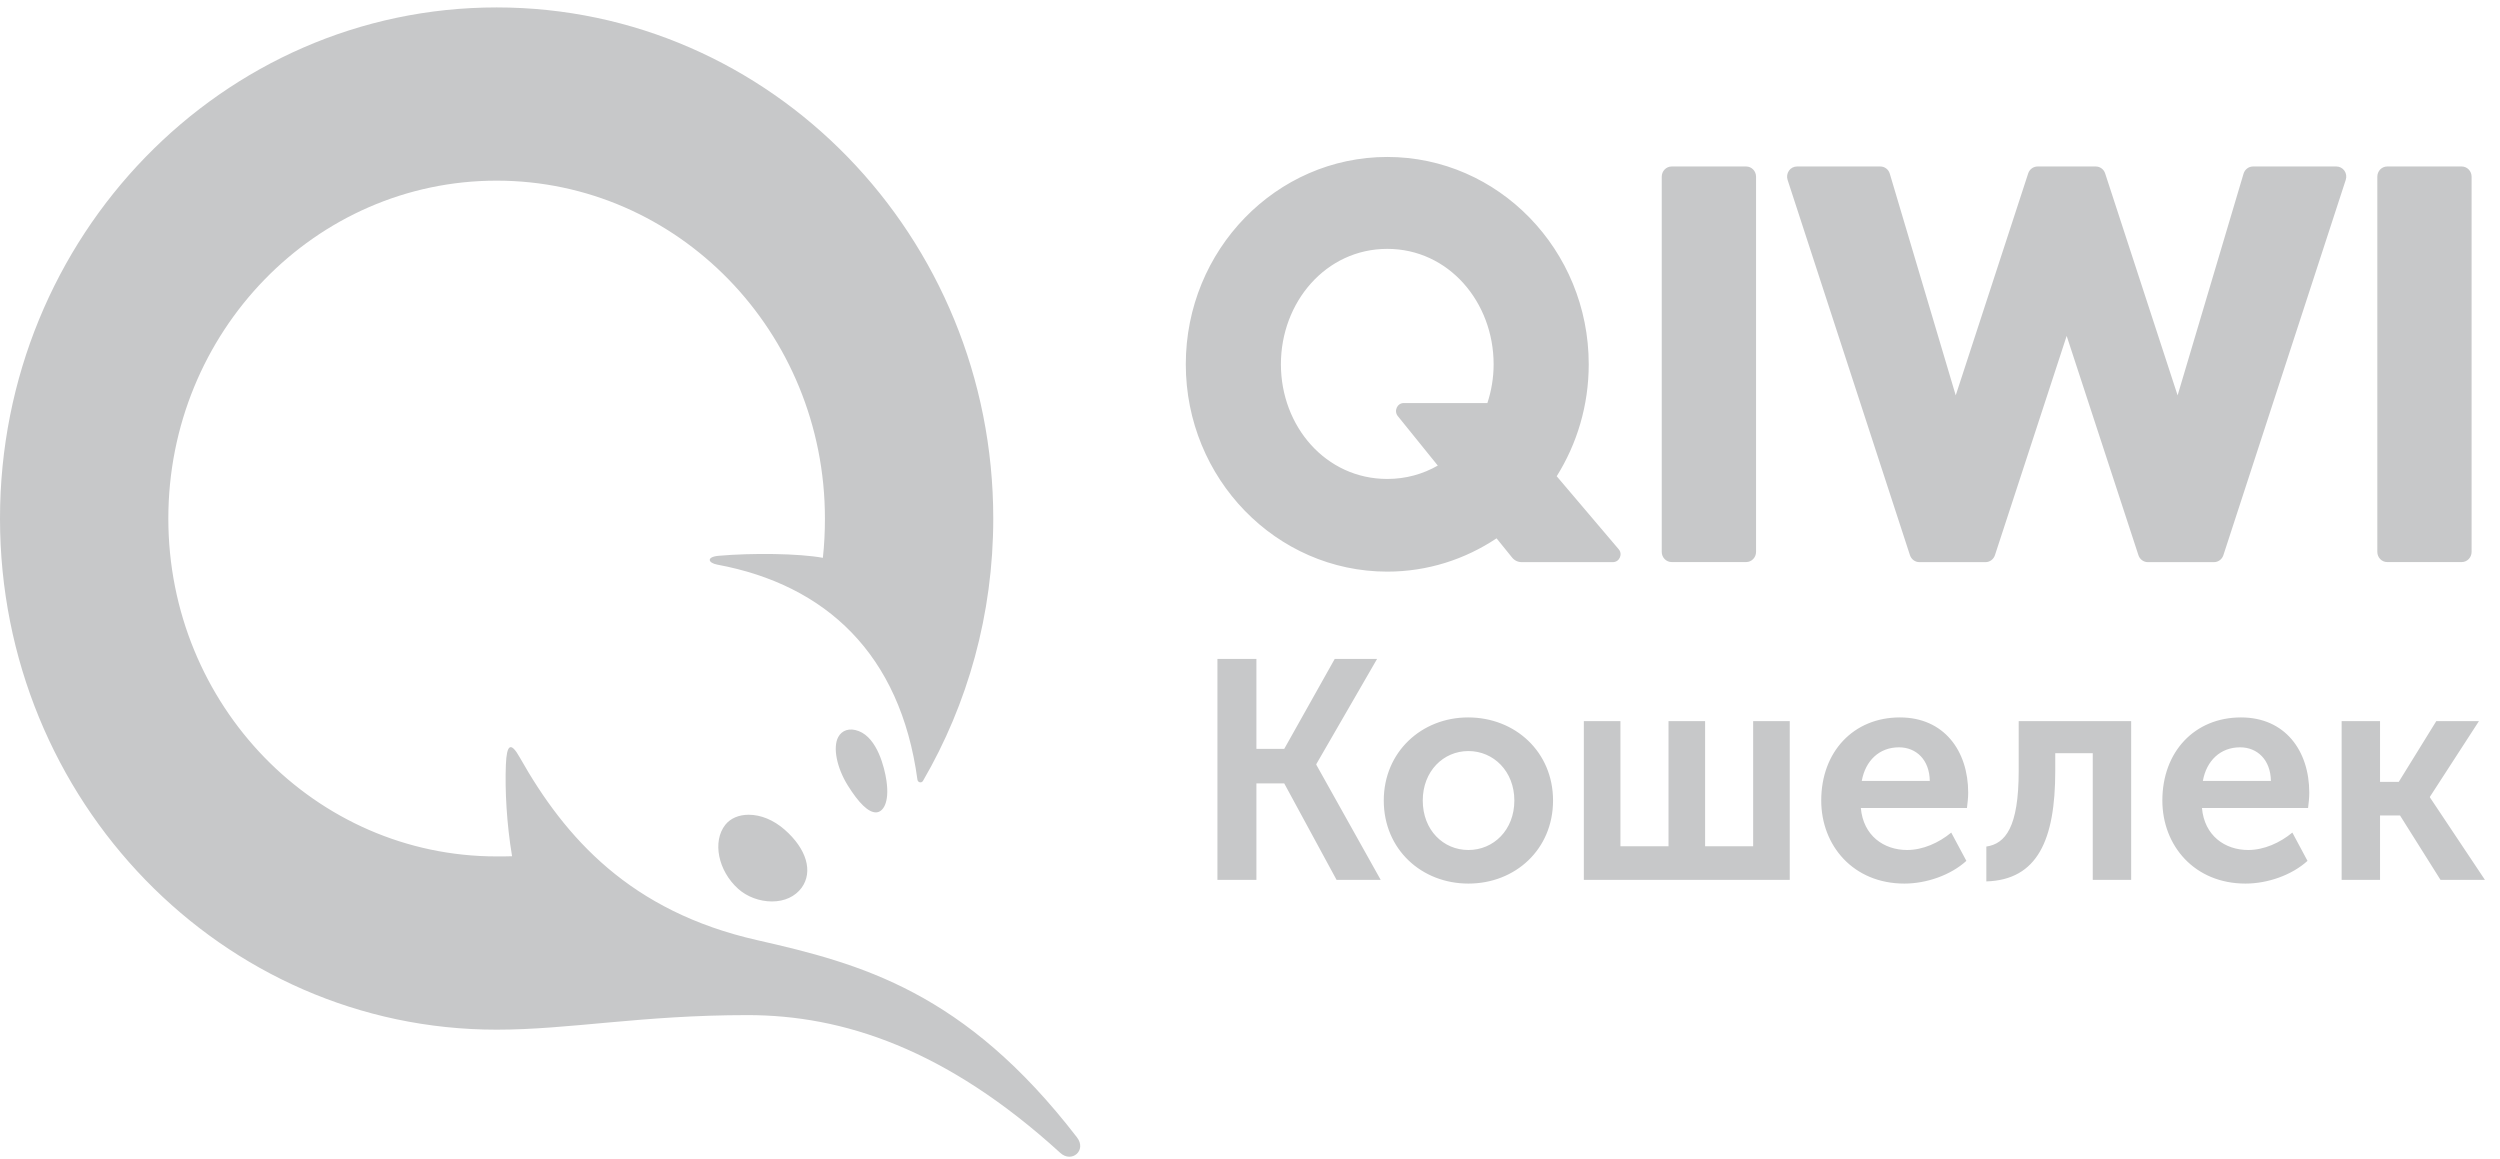 <svg width="69" height="32" viewBox="0 0 69 32" fill="none" xmlns="http://www.w3.org/2000/svg">
<g clip-path="url(#clip0_2755_28538)">
<path fill-rule="evenodd" clip-rule="evenodd" d="M64.629 19.904H65.689V21.579H66.206L67.241 19.904H68.418L67.066 21.991V22.008L68.584 24.284H67.358L66.24 22.506H65.689V24.284H64.629V19.904ZM62.677 21.553C62.668 20.969 62.301 20.626 61.826 20.626C61.283 20.626 60.899 20.995 60.799 21.553H62.677ZM61.851 19.801C63.069 19.801 63.736 20.72 63.736 21.879C63.736 22.017 63.72 22.163 63.703 22.3H60.774C60.841 23.065 61.408 23.46 62.051 23.46C62.485 23.46 62.927 23.262 63.269 22.979L63.687 23.76C63.253 24.155 62.585 24.387 61.976 24.387C60.566 24.387 59.681 23.339 59.681 22.094C59.681 20.746 60.574 19.801 61.851 19.801ZM54.823 23.365C55.349 23.288 55.716 22.833 55.716 21.279V19.904H58.82V24.284H57.76V20.789H56.725V21.279C56.725 23.185 56.233 24.284 54.823 24.327V23.365ZM53.262 21.553C53.254 20.969 52.887 20.626 52.411 20.626C51.868 20.626 51.485 20.995 51.385 21.553H53.262ZM52.436 19.801C53.654 19.801 54.322 20.72 54.322 21.879C54.322 22.017 54.305 22.163 54.288 22.3H51.359C51.426 23.065 51.994 23.46 52.636 23.46C53.07 23.46 53.513 23.262 53.854 22.979L54.272 23.76C53.838 24.155 53.17 24.387 52.561 24.387C51.151 24.387 50.266 23.339 50.266 22.094C50.266 20.746 51.159 19.801 52.436 19.801ZM43.714 19.904H44.724V23.357H46.051V19.904H47.061V23.357H48.387V19.904H49.397V24.284H43.714V19.904ZM40.528 23.46C41.221 23.46 41.796 22.91 41.796 22.094C41.796 21.287 41.221 20.729 40.528 20.729C39.835 20.729 39.268 21.287 39.268 22.094C39.268 22.91 39.835 23.46 40.528 23.46ZM40.52 19.801C41.822 19.801 42.864 20.754 42.864 22.094C42.864 23.443 41.822 24.387 40.528 24.387C39.235 24.387 38.192 23.443 38.192 22.094C38.192 20.754 39.235 19.801 40.52 19.801ZM33.601 18.187H34.677V20.669H35.445L36.838 18.187H38.007L36.33 21.09V21.107L38.107 24.284H36.889L35.445 21.622H34.677V24.284H33.601V18.187ZM13.707 28.419C6.137 28.419 0 22.102 0 14.311C0 6.521 6.137 0.205 13.707 0.205C21.277 0.205 27.414 6.521 27.414 14.311C27.414 16.959 26.706 19.436 25.474 21.553C25.433 21.622 25.332 21.598 25.321 21.518C24.851 18.051 22.793 16.141 19.798 15.584C19.538 15.536 19.489 15.371 19.833 15.34C20.747 15.259 22.049 15.273 22.711 15.396C22.751 15.04 22.768 14.678 22.768 14.311C22.768 9.161 18.711 4.986 13.707 4.986C8.703 4.986 4.646 9.161 4.646 14.311C4.646 19.462 8.703 23.637 13.707 23.637C13.85 23.637 13.992 23.638 14.133 23.632C13.982 22.726 13.935 21.805 13.962 21.11C13.985 20.541 14.097 20.463 14.346 20.906C15.6 23.13 17.399 25.155 20.897 25.948C23.757 26.597 26.625 27.364 29.725 31.392C30 31.751 29.58 32.109 29.264 31.82C26.109 28.944 23.259 28.017 20.632 28.017C17.708 28.017 15.715 28.419 13.707 28.419ZM20.665 22.487C21 22.487 21.35 22.632 21.652 22.895C22.262 23.426 22.448 24.056 22.125 24.502C21.945 24.745 21.655 24.88 21.306 24.88C20.964 24.88 20.616 24.75 20.374 24.532C19.819 24.034 19.656 23.225 20.018 22.765C20.16 22.586 20.39 22.487 20.665 22.487ZM23.704 20.179C24.213 20.377 24.412 21.178 24.466 21.547C24.556 22.166 24.366 22.422 24.175 22.422C23.967 22.422 23.706 22.171 23.398 21.677C23.094 21.188 22.983 20.628 23.134 20.345C23.233 20.158 23.442 20.077 23.704 20.179ZM39.683 12.85L38.58 11.485C38.464 11.342 38.563 11.124 38.744 11.124H41.052C41.162 10.788 41.224 10.428 41.224 10.054C41.224 8.344 39.987 6.869 38.289 6.869C36.59 6.869 35.353 8.344 35.353 10.054C35.353 11.765 36.59 13.219 38.289 13.219C38.803 13.219 39.274 13.084 39.683 12.85ZM44.675 15.158C44.795 15.295 44.696 15.515 44.516 15.515H41.997C41.894 15.515 41.797 15.468 41.732 15.386L41.305 14.858C40.435 15.438 39.4 15.777 38.289 15.777C35.222 15.777 32.728 13.21 32.728 10.054C32.728 6.899 35.222 4.332 38.289 4.332C41.355 4.332 43.849 6.899 43.849 10.054C43.849 11.192 43.524 12.252 42.965 13.144L44.675 15.158ZM67.943 4.595C68.094 4.595 68.216 4.721 68.216 4.877V15.232C68.216 15.387 68.094 15.513 67.943 15.513H65.887C65.736 15.513 65.614 15.387 65.614 15.232V4.877C65.614 4.721 65.736 4.595 65.887 4.595H67.943ZM64.484 4.595C64.572 4.595 64.654 4.638 64.706 4.711C64.757 4.784 64.771 4.878 64.743 4.963L61.365 15.324C61.328 15.438 61.223 15.515 61.106 15.515H59.28C59.163 15.515 59.058 15.438 59.021 15.324L57.04 9.271L55.06 15.324C55.022 15.438 54.918 15.515 54.8 15.515H52.975C52.857 15.515 52.753 15.438 52.715 15.324L49.337 4.963C49.31 4.878 49.324 4.784 49.375 4.711C49.426 4.638 49.509 4.595 49.597 4.595H51.897C52.017 4.595 52.123 4.675 52.158 4.793L53.978 10.912L55.978 4.786C56.016 4.672 56.12 4.595 56.238 4.595H57.843C57.961 4.595 58.065 4.672 58.102 4.786L60.102 10.912L61.922 4.793C61.958 4.675 62.063 4.595 62.184 4.595H64.484ZM48.467 4.877V15.232C48.467 15.387 48.345 15.513 48.193 15.513H46.138C45.987 15.513 45.864 15.387 45.864 15.232V4.877C45.864 4.721 45.987 4.595 46.138 4.595H48.193C48.345 4.595 48.467 4.721 48.467 4.877Z" fill="#C7C8C9"/>
</g>
<defs>
<clipPath id="clip0_2755_28538">
<rect width="68.706" height="32" fill="white"/>
</clipPath>
</defs>
</svg>
